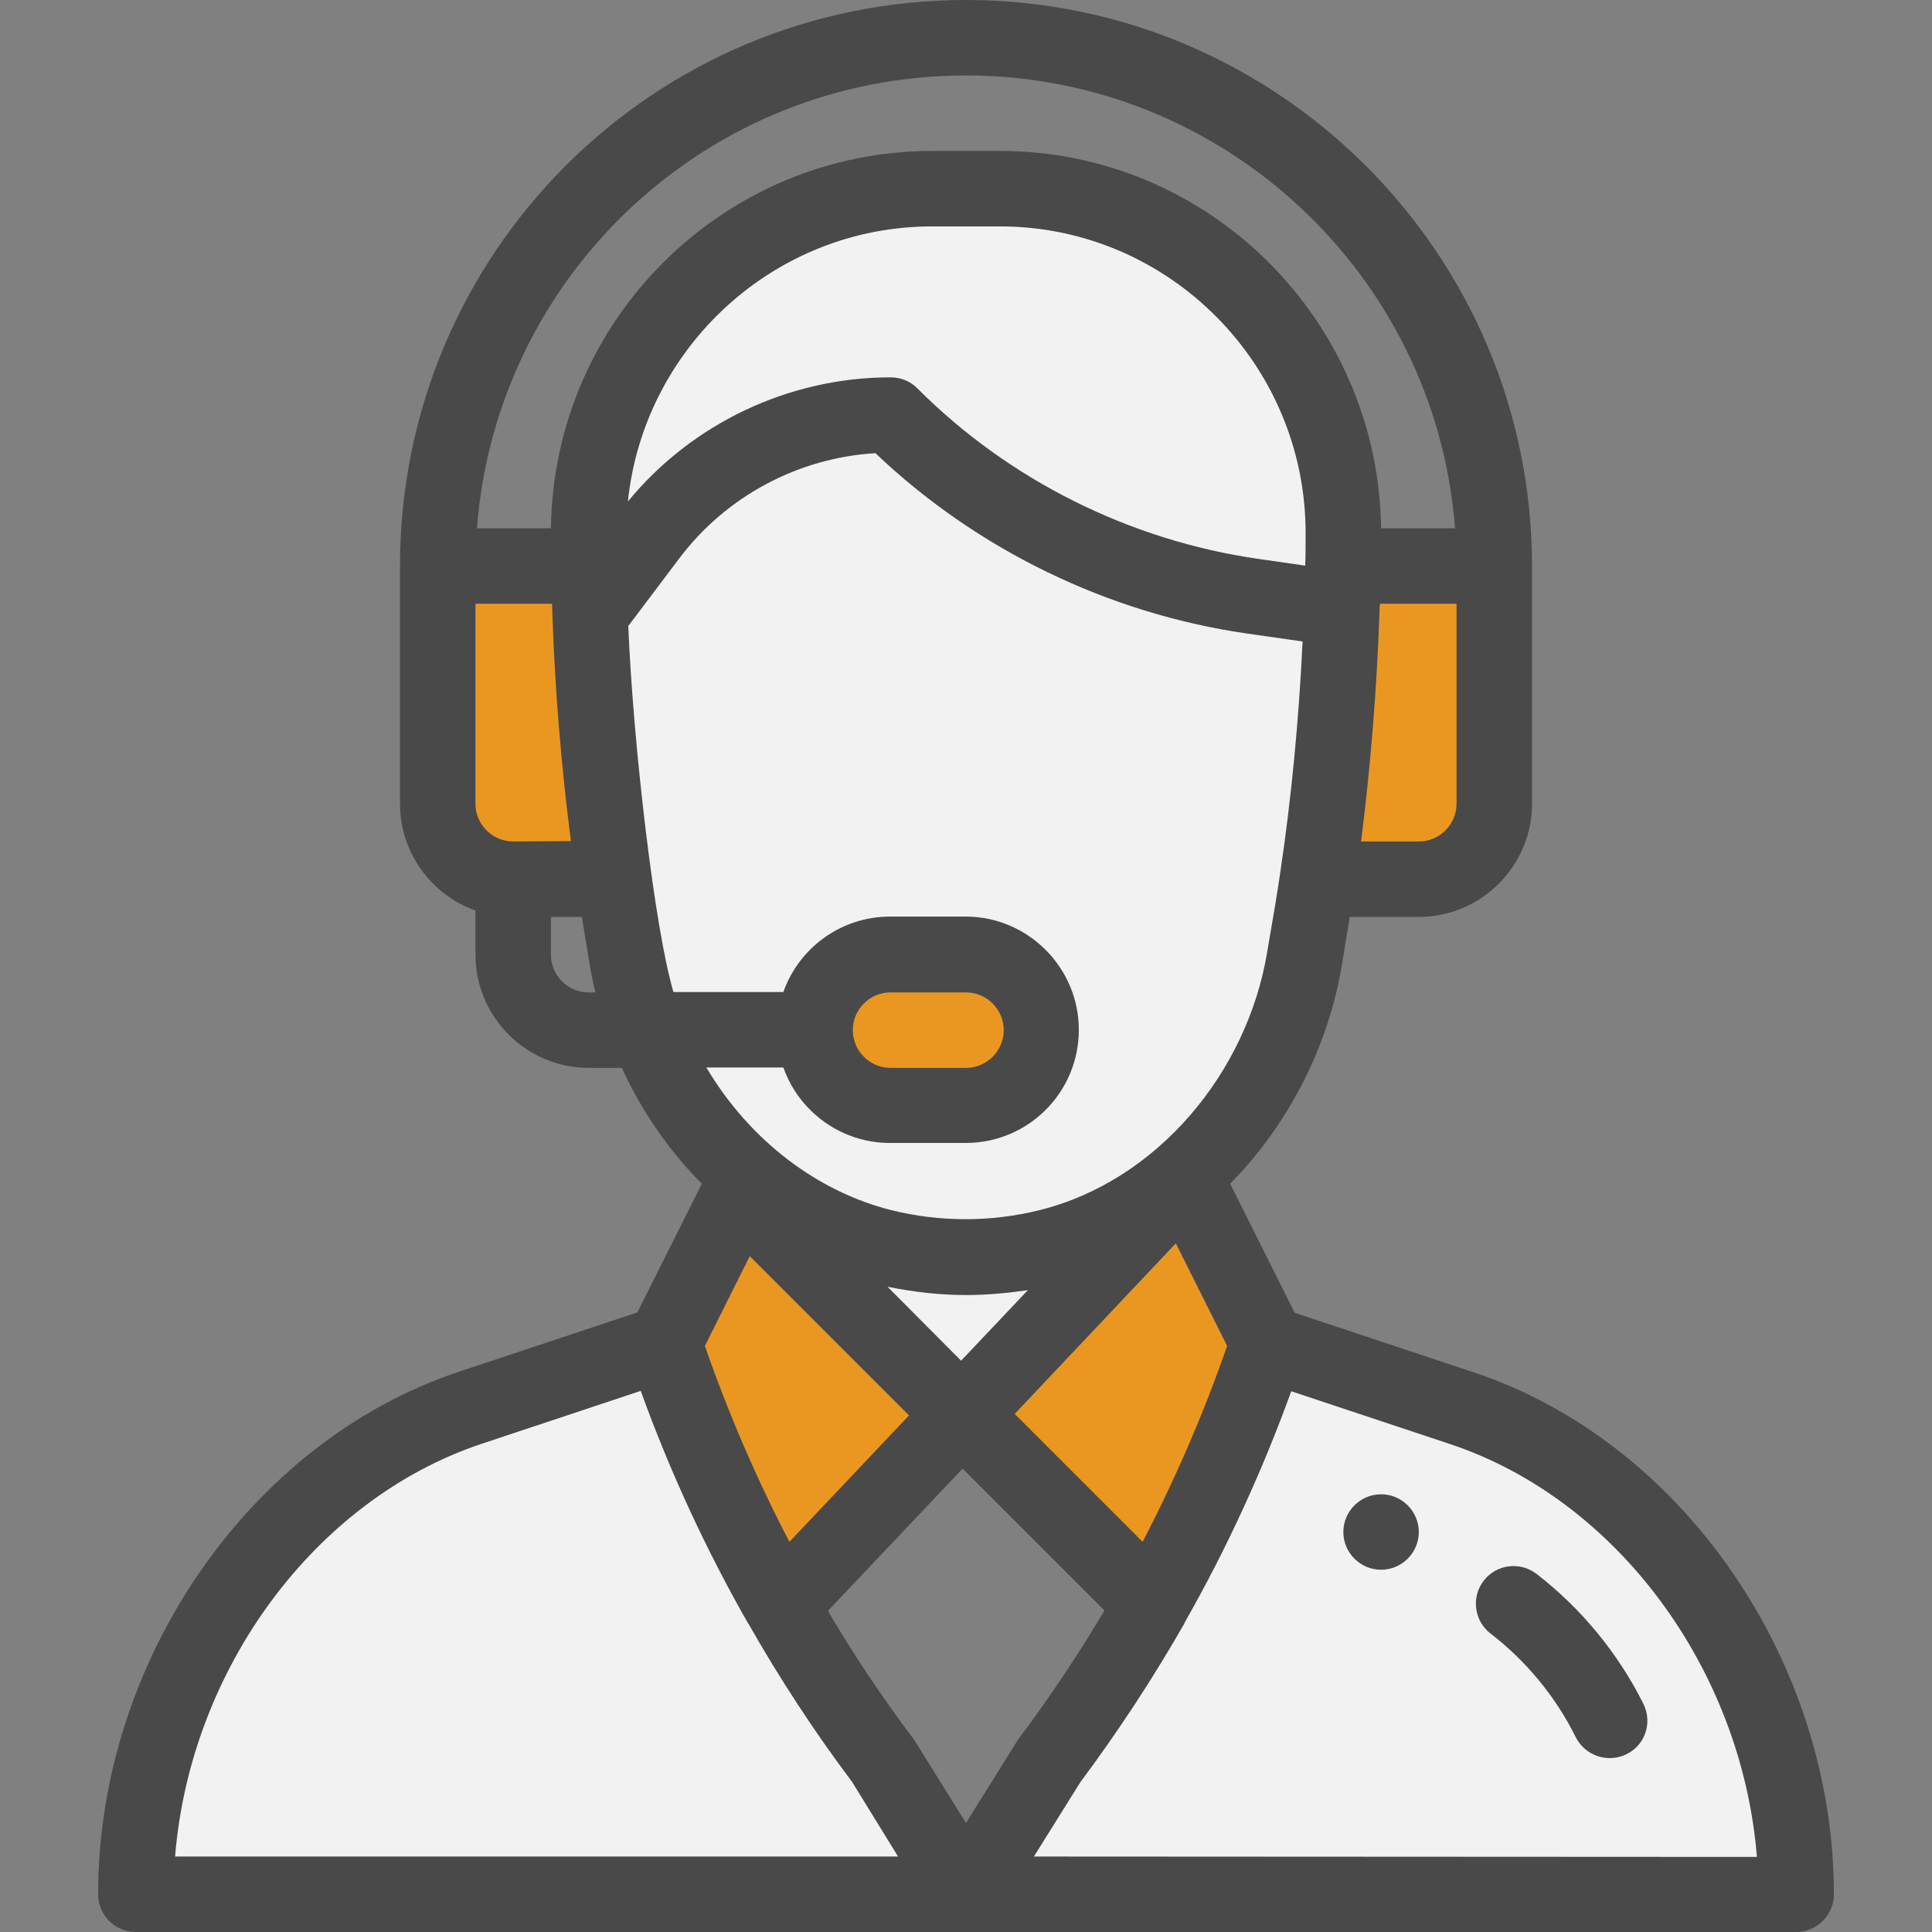 <?xml version="1.0" encoding="utf-8"?>
<!-- Generator: Adobe Illustrator 19.0.0, SVG Export Plug-In . SVG Version: 6.00 Build 0)  -->
<svg version="1.1" xmlns="http://www.w3.org/2000/svg" xmlns:xlink="http://www.w3.org/1999/xlink" x="0px" y="0px"
	 viewBox="76 -76 512 512" style="enable-background:new 76 -76 512 512;" xml:space="preserve">
<rect x="76" y="-76" width="512" height="512" fill="#808080" stroke="none"/>
<style type="text/css">
	.st0{fill:#EA9722;}
	.st1{fill:#F2F2F2;}
	.st2{fill:#494949;}
</style>
<g id="Layer_2">
	<polygon class="st0" points="436.7,77.3 432,157.3 461.6,152 474,142.7 474,73.9 	"/>
	<polygon class="st0" points="192.7,73.9 227.9,76.7 242.4,152 202,152 195.3,122 	"/>
	<path class="st1" d="M533.3,351.3l-46-38.1l-66-32.6l-28,52L348.4,398c-0.6,6.8-4.7,12.3-10.4,15.1l-2,2.9l-1.7-1.5
		c-1.4,0.4-2.8,0.6-4.3,0.7c-10.6,0.5-17.6-8.9-18.5-18.5c-0.1-0.7-0.1-1.2-0.1-1.5c-0.1-0.4-0.1-0.8-0.2-1.2l-4.5-4l-60-109.3
		c0,0-51.3,18-54,18c-2.7,0-44.7,27.3-46,31.3c-1.3,4-24,37.3-24.3,40s-11.1,53.3-11.1,53.3h441.3v-16.2L533.3,351.3z"/>
	<path class="st0" d="M390.7,242l-60.9,52.8l-59.1-47.6l-17.3,37.4c0,0,26.9,77.7,31.3,75.6c2.3-1.1,14.5,15.3,26,31.6
		c-0.3-1.2-0.6-2.3-1-3.5c-0.3-0.8-0.6-1.6-0.9-2.4l0.9,2.1c0.3-0.6-1.9-3.8-2.2-4.4c-3.3-5.9-7.7-11.2-10.6-17.3
		c-4.6-9.4-6-20-1-29.6c3.6-7,9.8-12.1,16.6-15.8c1.3-4.3,4.2-8.2,8.3-10.8c8.3-5.4,20.5-1.8,25.3,6.6c0.6,1,2.2,2.4,0.4,0.9
		c-2.2-1.9,0.4,0.3,0.8,0.8c1.1,1.1,2.3,2.2,3.5,3.3c2.5,2.2,5.2,4.2,7.6,6.5c7,6.5,11.9,15,11.5,24.7c-0.4,10.4-6.7,19.2-12.7,27.2
		c-2.5,3.4-5.1,6.8-7.1,10.6c-0.1,0.2-0.3,0.7-0.6,1.2c-0.2,0.5-0.4,1-0.4,1.2c-0.3,0.9-0.5,1.6-0.5,1.8c0,0.6,0,1.2-0.1,1.8
		c0,1-0.1,2-0.3,2.9l38.2-56.9l23.6-62L390.7,242z"/>
	<path class="st0" d="M330,415.1c-1.2,0.1-2.3,0-3.4-0.2c3.4,5.1,5.6,8.4,5.6,8.4l7.5-11.2C336.9,413.9,333.6,415,330,415.1z"/>
	<g>
		<g>
			<path class="st0" d="M312,203.5c5.2,0.4,12.8,2.3,15.9-3.5c2.6-4.9-1.1-9.9-6-11.1c-4.5-1.1-14.3-1.4-17.9,1.8
				c-4,3.5-2.8,9.6,0.6,13.1c7.7,8,22.7,6.6,25.1-5.4c2.5-12.7-13.4-17.1-22.5-12c-4.2,2.3-7.7,6.6-7.1,11.7
				c0.7,6.3,6.3,8.9,11.9,9.5c5.8,0.7,11.9,1.1,17.8,1.2c6,0.2,12.4-1.5,15.4-7.3c2.3-4.6,1.1-9.8-2.6-13.2
				c-4.6-4.2-12.4-4.3-18.3-3.5c-4.8,0.7-9.4,3.4-10.8,8.3c-1.6,5.9,2.7,11.4,8.2,12.9c3.4,0.9,7,0.6,10.4,0.5
				c3-0.1,6.1,0.1,8.9-0.9c5.8-2.2,7.9-9.1,3.8-13.9c-4-4.8-11-3.9-15.1,0.3c-4.6,4.9-5.1,12.6-3,18.6c1.8,5.1,7.9,5.7,11,1.4
				c4-5.6,5.6-13.9,2.3-20.2c-3.6-7-12.9-7.3-19.8-7.4c-7.1-0.1-15,1.7-15.6,10.2c-0.5,6.6,3.8,12.5,9.5,15.4
				c5.6,2.8,12.9,3,18.3-0.5c6.4-4,5.7-12.1-0.8-15.5c-6.1-3.2-14.8-4.7-21.1-1.3c-7.3,4-8.3,11.2-6.3,18.7c2,7.4,13.6,4.3,11.6-3.2
				c-0.6-2.3-1.5-4.4,1.2-5.2c2.6-0.8,4.8,1.2,7.2,1c0.5,0.2,1.1,0.4,1.6,0.5c-0.1-1.6-0.2-3.2-0.3-4.8c-0.2-0.1-2.4,0.5-2.8,0.4
				c-1.6,0-3.3-0.6-4.5-1.7c-0.5-0.4-1.2-1.1-1.4-1.8c-0.3-1.1,0.1-0.5-0.2-0.2c1.1-1,6.9,0.1,8.3,0.3c2.5,0.3,4.2,0,4.9,2.3
				c0.8,2.4-1.1,5.3-2.4,7.1c3.7,0.5,7.3,1,11,1.4c-1.2-3.3,1.1-12.2-2.4-13.1c-1.5-0.4-4.2,0.1-5.7,0.1c-0.5,0-4.3-0.4-4.8,0
				c-3.4,2.9,2.8,1.9,3.6,1.9c1.4,0,3.9-0.4,5.1,0.4c0.4-0.7,0.2-0.9-0.5-0.4c-0.7,0.3-1.5,0.4-2.2,0.3c-2,0.1-4.1-0.2-6-0.3
				c-4-0.3-8.2-0.2-12.1-0.8c-0.5,0-1-0.1-1.5-0.3c-1.3-0.5-1.1,0.2,0.4,2c0.4,0.2,3.4-1.4,4.5-1.2c0.3,0,2.4-0.1,1,0.6
				c-1.3,0.7-2.1-0.4-3.3-0.6c-2.1-2.3-2.9-0.8-2.4,4.3c0.6,0,1.3,0,1.9,0c1.3,0,2.5,0,3.8,0c2.1,0.2,2.5,0.1,1.1-0.2
				c-0.6-1.4-1.2-2.8-1.8-4.2c0,0.3,0,0.6,0,0.9c0.6-1.4,1.2-2.8,1.8-4.2c0.4-0.2,0.8-0.4,1.2-0.6c-1-0.1-1.9-0.2-2.9-0.2
				c-1.6-0.1-3.2-0.3-4.8-0.4C304.3,190.9,304.3,202.9,312,203.5L312,203.5z"/>
		</g>
	</g>
	<path class="st1" d="M368.7,253.5l-38.9,35.8L302,256.9l-48.7-56.8h36.5l27.1,20.6L350,216v-29l-48-10l-12.1,15.7l-36.5-2.5
		l-19.5-82.9l8.6-78.3L271.3-8L314-25.3l68.7,4c0,0,29.3,26,30.7,28c1.3,2,18.7,37.4,18.7,37.4v68.8c0,0-12,57.7-10,60.4
		c2,2.7-16.7,53.3-16.7,53.3L368.7,253.5z"/>
</g>
<g id="Capa_1">
	<g>
		<g>
			<path class="st2" d="M442,320c-5.5,0-10,4.5-10,10s4.5,10,10,10s10-4.5,10-10S447.5,320,442,320z"/>
		</g>
	</g>
	<g>
		<g>
			<path class="st2" d="M466.6,287.7l-47.5-15.8L402,237.7c15.4-15.6,26-36.3,29.6-57.9l2.1-12.8H452c16.5,0,30-13.5,30-30V74
				c0-82.7-67.3-150-150-150C249.1-76,182-8.9,182,74v63c0,13,8.4,24.2,20,28.3V177c0,16.5,13.5,30,30,30h8.8
				c4.3,9.4,9.9,18.1,16.8,26c1.4,1.6,2.9,3.2,4.4,4.7l-17.1,34.1l-47.5,15.8C142.1,306.1,102,364.3,102,426c0,5.5,4.5,10,10,10h440
				c5.5,0,10-4.5,10-10C562,364.3,521.9,306.1,466.6,287.7z M462,137c0,5.5-4.5,10-10,10h-15.3c2.5-19.7,4.2-40.6,4.9-61.3
				c0-0.6,0-1.1,0.1-1.7H462V137z M212,147c-5.5,0-10-4.5-10-10V84h20.3c0,1,0.1,2.1,0.1,3.1c0,0,0,0.1,0,0.1c0,0,0,0,0,0
				c0.7,20.1,2.4,40.5,4.9,59.7L212,147L212,147z M232,187c-5.5,0-10-4.5-10-10v-10h8.2l2.1,12.8c0.4,2.4,0.9,4.8,1.5,7.2H232z
				 M222,64h-19.6c5.1-67,61-120,129.6-120c68.3,0,124.5,53,129.6,120H442C441.3,8.8,396.3-36,341-36h-17.9
				C267.7-36,222.7,8.8,222,64z M323-16H341c44.8,0,81.1,36.7,81,81.4c0,3.1,0,5.9-0.1,8.4c0,0,0,0.1,0,0.1l-12.5-1.8
				c-34-4.9-66.1-20.9-90.3-45.2c-1.9-1.9-4.4-2.9-7.1-2.9c-26.9,0-52.6,12.2-69.6,32.9C246.6,16.2,281.1-16,323-16z M254.5,187
				c-5-16.7-10.7-65.7-12-97.1L256,72c12.4-16.5,31.6-26.7,52-27.9c26.9,25.6,61.7,42.5,98.5,47.8l14.7,2.1c-1,20.9-3,41.8-5.9,61.1
				c0,0,0,0,0,0c-0.9,6.2-1.6,10.2-3.5,21.3c-5.3,31.8-29,60.5-60.3,68.3c-12.9,3.2-26.4,3.2-39.3,0c-19.5-4.9-37.5-18.4-49-37.8
				h20.4c4.1,11.6,15.2,20,28.3,20h20c16.6,0,30-13.4,30-30c0-16.5-13.5-30-30-30h-20c-13.3,0-24.3,8.6-28.3,20H254.5z M311.2,265
				c6.9,1.4,13.9,2.2,20.8,2.2c5.5,0,10.9-0.5,16.4-1.3l-17.7,18.7L311.2,265z M316.9,299.1l-31.7,33.5
				c-8.7-16.7-16.2-34.1-22.4-51.9l11.9-23.8L316.9,299.1z M387.6,253.5l13.6,27.2c-6.2,17.8-13.7,35.2-22.4,51.9l-33.9-33.9
				L387.6,253.5z M302,197c0-5.5,4.5-10,10-10h20c5.5,0,10,4.5,10,10c0,5.5-4.5,10-10,10h-20C306.5,207,302,202.5,302,197z
				 M122.4,416c4-49.5,36.9-94.6,81.3-109.4l42.1-14c7.7,21.3,17.3,42.1,28.5,61.7c0,0,0,0.1,0.1,0.1c0,0,0,0,0,0
				c8.2,14.4,17.4,28.5,27.4,41.8L314,416H122.4z M332,407.1l-13.6-21.8c-0.2-0.2-0.3-0.5-0.5-0.7c-8.1-10.8-15.7-22.1-22.5-33.7
				l35.7-37.7l37.6,37.6c-6.9,11.6-14.5,23-22.6,33.8C345.6,385.3,346.3,384.2,332,407.1z M350,416l12.3-19.7
				c10-13.4,19.3-27.6,27.6-42.1c0-0.1,0.1-0.2,0.1-0.3c0,0,0,0,0,0c11.1-19.5,20.5-40,28.2-61.2l42.1,14
				c44.4,14.8,77.3,59.8,81.3,109.4L350,416L350,416z"/>
		</g>
	</g>
	<g>
		<g>
			<path class="st2" d="M511.5,375.5c-6.7-13.4-16.5-25.3-28.3-34.4c-4.4-3.4-10.7-2.5-14,1.8c-3.4,4.4-2.5,10.7,1.8,14
				c9.5,7.3,17.3,16.8,22.6,27.5c2.5,4.9,8.5,6.9,13.4,4.5C512,386.5,514,380.5,511.5,375.5z"/>
		</g>
	</g>
</g>
</svg>
